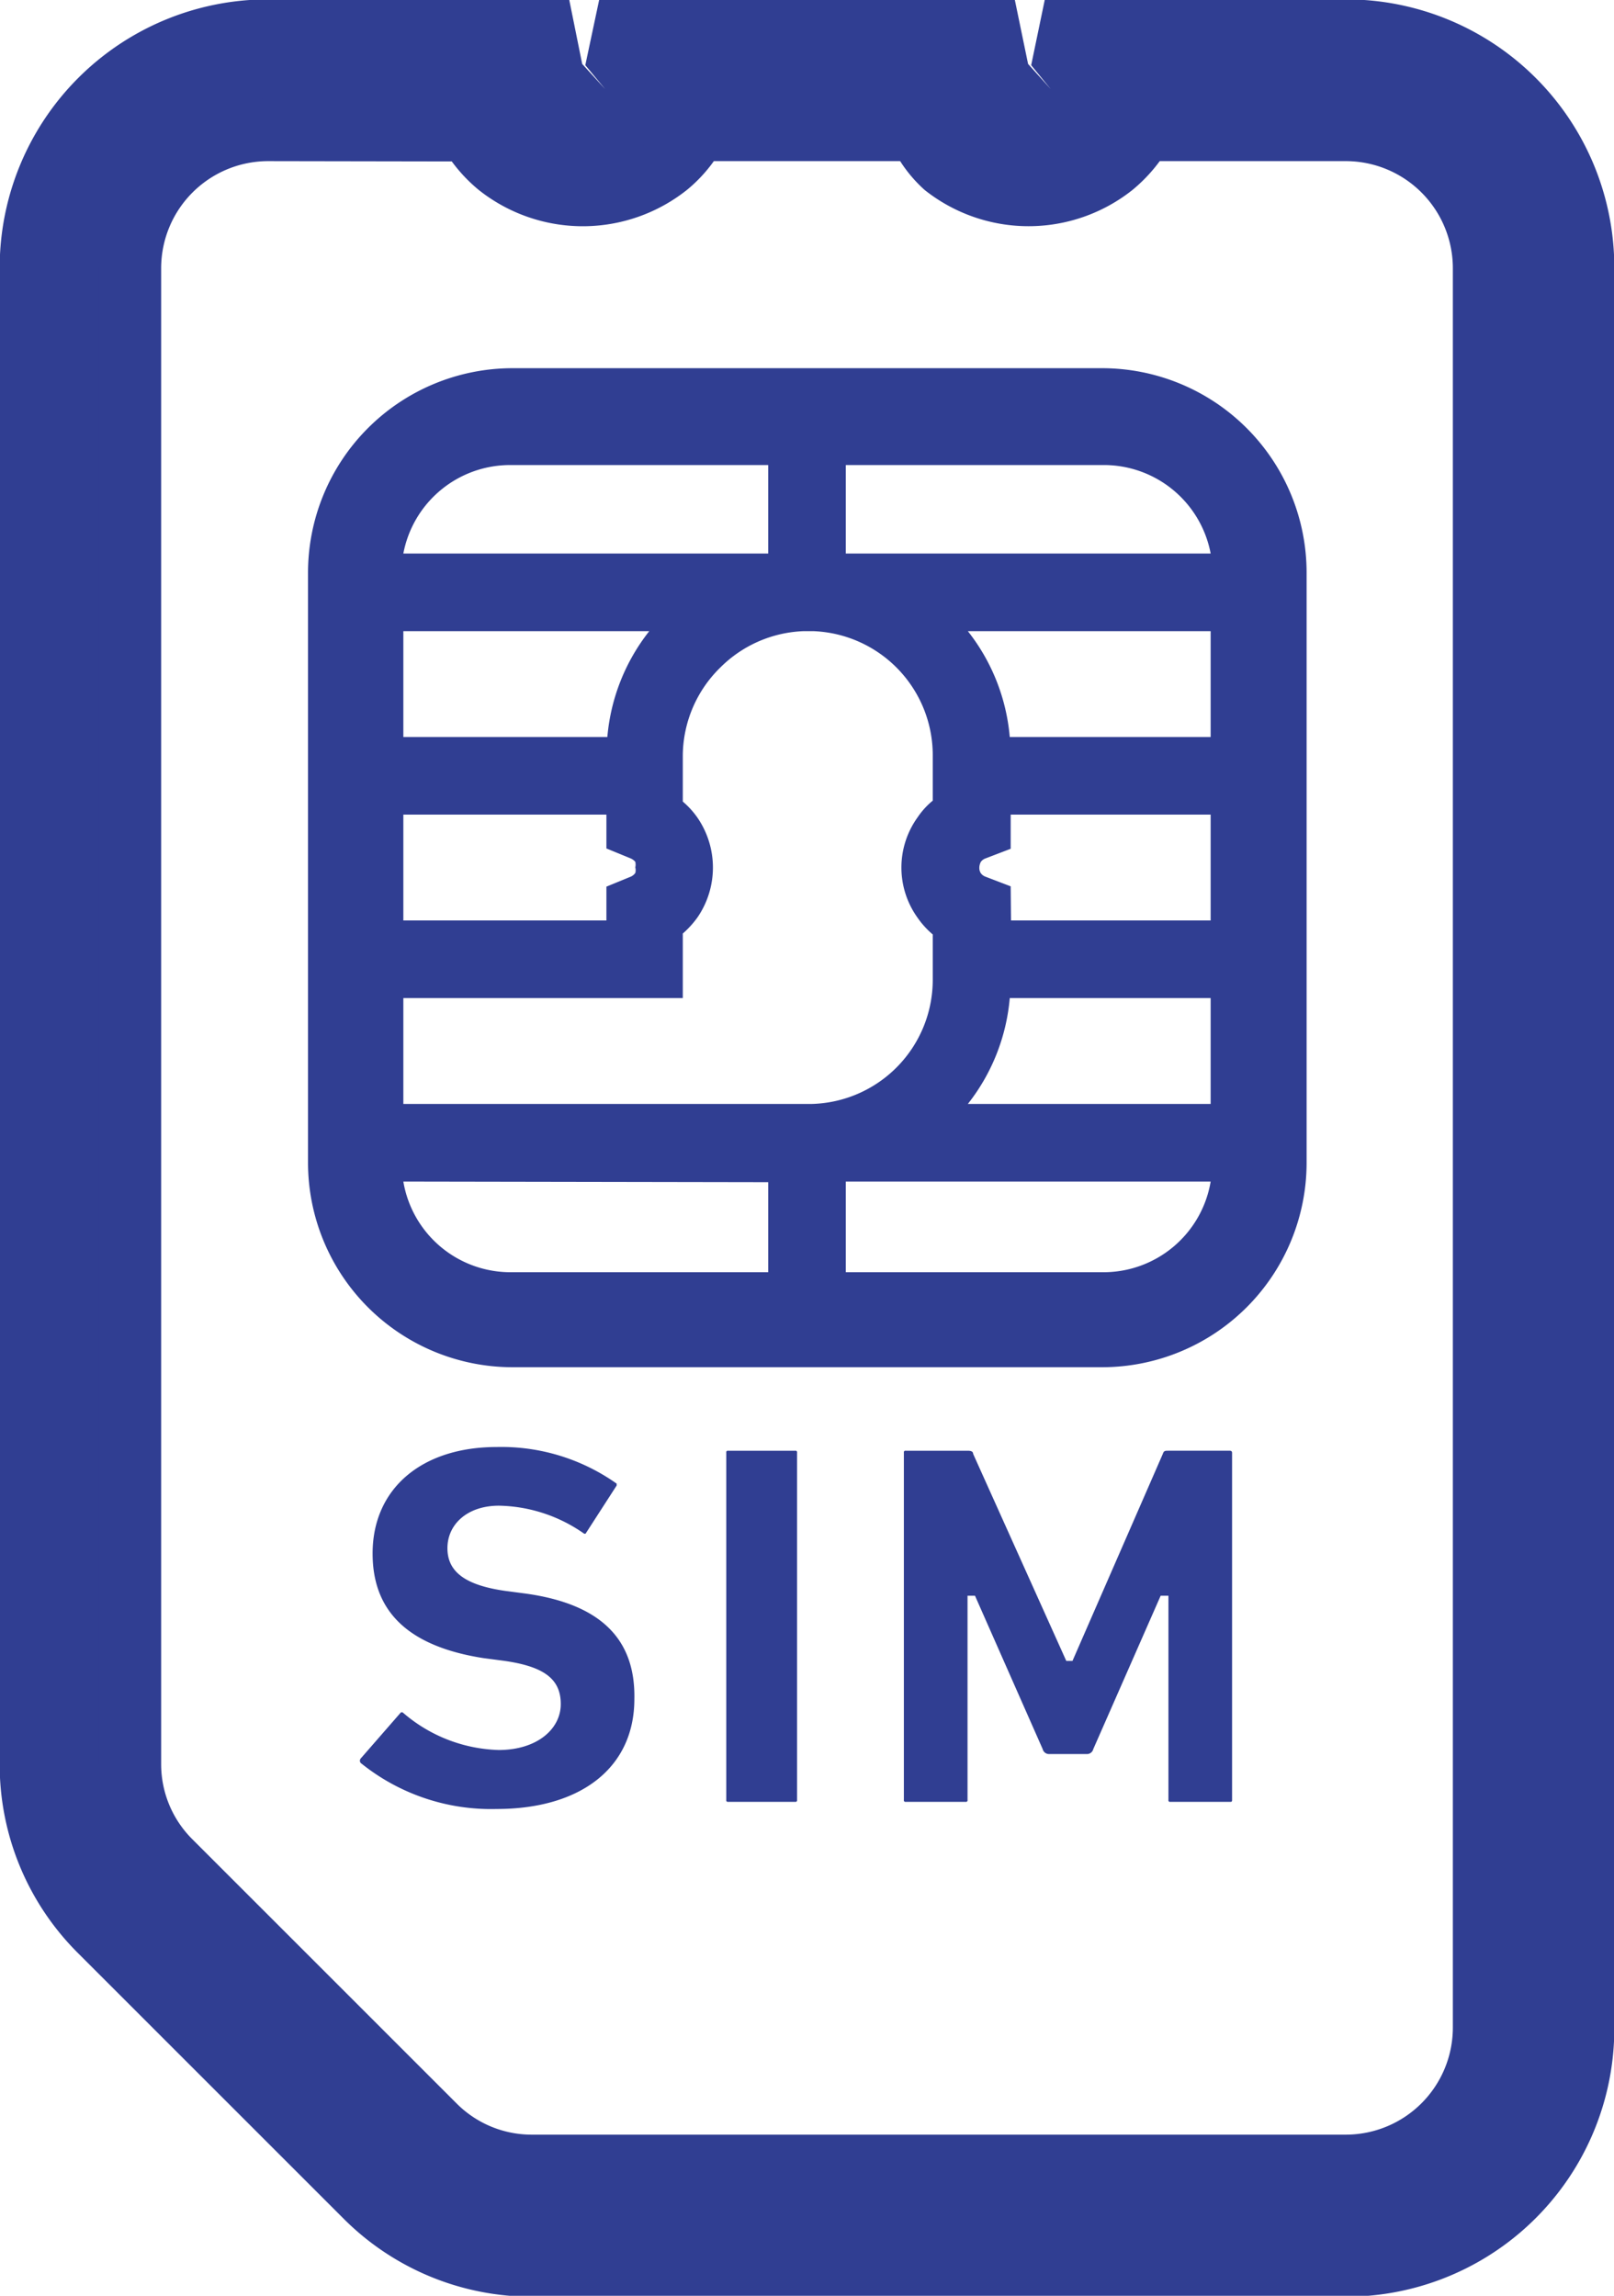 <svg id="Layer_1" data-name="Layer 1" xmlns="http://www.w3.org/2000/svg" viewBox="0 0 51.98 73.95"><defs><style>.cls-1{fill:#303e92;}</style></defs><path class="cls-1" d="M60.76,5.26A7.61,7.61,0,0,0,55.37,3H46.48L46.22,4.3a1.08,1.08,0,0,1-.37.61,1,1,0,0,1-.67.24,1,1,0,0,1-1-.85L43.88,3H32.12L31.86,4.3a1,1,0,0,1-1,.85,1,1,0,0,1-.67-.24,1.08,1.08,0,0,1-.37-.61L29.52,3H20.63A7.63,7.63,0,0,0,13,10.65V58.83a7.62,7.62,0,0,0,2.23,5.39l8.52,8.53A7.66,7.66,0,0,0,29.15,75H55.37A7.63,7.63,0,0,0,63,67.35V10.65A7.63,7.63,0,0,0,60.76,5.26Zm-1,62.09a4.44,4.44,0,0,1-4.43,4.44H29.15A4.44,4.44,0,0,1,26,70.49L17.5,62a4.44,4.44,0,0,1-1.3-3.14V10.65a4.44,4.44,0,0,1,4.43-4.44h6.51a4.51,4.51,0,0,0,1,1.16A4.23,4.23,0,0,0,34.5,6.21h7a4.32,4.32,0,0,0,1,1.16,4.27,4.27,0,0,0,2.71,1,4.31,4.31,0,0,0,2.71-1,4.72,4.72,0,0,0,1-1.16h6.51a4.44,4.44,0,0,1,4.43,4.44v56.7Z" transform="translate(-12.01 -2.02)"/><path class="cls-1" d="M55.37,76H29.15a8.56,8.56,0,0,1-6.09-2.53l-8.52-8.52A8.56,8.56,0,0,1,12,58.83V10.65A8.64,8.64,0,0,1,20.63,2h9.71l.42,2.08.74.81-.64-.77L31.31,2H44.69l.43,2.08.73.81-.63-.77L45.66,2h9.71A8.64,8.64,0,0,1,64,10.65v56.7A8.64,8.64,0,0,1,55.37,76ZM20.63,4A6.62,6.62,0,0,0,14,10.65V58.83A6.6,6.6,0,0,0,16,63.52L24.47,72A6.59,6.59,0,0,0,29.15,74H55.37A6.62,6.62,0,0,0,62,67.35V10.65A6.6,6.6,0,0,0,60.05,6h0A6.57,6.57,0,0,0,55.37,4H47.3l-.1.48a2.05,2.05,0,0,1-.71,1.18A2.06,2.06,0,0,1,43.16,4.5L43.06,4H32.94l-.1.48a2,2,0,0,1-2,1.65,2.06,2.06,0,0,1-2-1.65L28.7,4ZM55.37,72.79H29.15a5.43,5.43,0,0,1-3.84-1.59l-8.52-8.52a5.43,5.43,0,0,1-1.59-3.85V10.65a5.45,5.45,0,0,1,5.43-5.44h7.09l.29.5a3,3,0,0,0,.74.88,3.32,3.32,0,0,0,4.14,0,3.38,3.38,0,0,0,.75-.89l.28-.5h8.15l.29.5a3.33,3.33,0,0,0,.74.88,3.34,3.34,0,0,0,4.15,0A3.35,3.35,0,0,0,48,5.71l.29-.5h7.08a5.43,5.43,0,0,1,5.44,5.44v56.7a5.45,5.45,0,0,1-5.43,5.44ZM20.63,7.21a3.45,3.45,0,0,0-3.43,3.44V58.83a3.41,3.41,0,0,0,1,2.43l8.52,8.52a3.41,3.41,0,0,0,2.42,1H55.37a3.45,3.45,0,0,0,3.43-3.44V10.65a3.45,3.45,0,0,0-3.44-3.44h-6a5.18,5.18,0,0,1-.88.93,5.38,5.38,0,0,1-6.69,0A4.48,4.48,0,0,1,41,7.21H35a4.8,4.8,0,0,1-.87.93,5.39,5.39,0,0,1-6.7,0,5.09,5.09,0,0,1-.87-.92Z" transform="translate(-12.01 -2.02)"/><path class="cls-1" d="M47.51,14.55h-19a5.91,5.91,0,0,0-5.91,5.91v19a5.91,5.91,0,0,0,5.91,5.91h19a5.91,5.91,0,0,0,5.91-5.91v-19a5.91,5.91,0,0,0-5.91-5.91Zm-23.2,5.91a4.18,4.18,0,0,1,4.18-4.18h8.93v4.25H24.31v-.07Zm0,1.22H34.56a5.83,5.83,0,0,0-2.35,4.67v.09h-7.9V21.68Zm0,5.91h7.9V28.9l.36.15a1,1,0,0,1,.62.91,1,1,0,0,1-.18.56,1,1,0,0,1-.44.36l-.36.15v1.31h-7.9ZM37.42,43.65H28.49a4.18,4.18,0,0,1-4.18-4.18V39.4H37.42v4.25Zm-13.11-5.4V33.5h9.05V31.76a2.21,2.21,0,0,0,.6-.58,2.13,2.13,0,0,0,0-2.43,2.21,2.21,0,0,0-.6-.58V26.35a4.66,4.66,0,0,1,4.52-4.67h.33a4.66,4.66,0,0,1,4.52,4.67v1.8a1.94,1.94,0,0,0-.62.59,2.14,2.14,0,0,0,.62,3v1.79a4.63,4.63,0,0,1-1.37,3.31,4.68,4.68,0,0,1-3.21,1.37Zm27.38,1.22a4.18,4.18,0,0,1-4.18,4.18H38.58V39.4H51.69v.07Zm0-1.22H41.52a5.81,5.81,0,0,0,2.36-4.68V33.5h7.81v4.75Zm0-5.91H43.88V31l-.37-.14a1,1,0,0,1-.46-.36,1,1,0,0,1,0-1.13,1,1,0,0,1,.46-.36l.37-.14V27.59h7.81Zm0-5.9H43.88v-.09a5.83,5.83,0,0,0-2.35-4.67H51.69Zm0-5.91H38.58V16.28h8.93a4.18,4.18,0,0,1,4.18,4.18v.07Z" transform="translate(-12.01 -2.02)"/><path class="cls-1" d="M47.51,46.06h-19a6.59,6.59,0,0,1-6.58-6.59v-19a6.59,6.59,0,0,1,6.58-6.59h19a6.59,6.59,0,0,1,6.58,6.59v19a6.59,6.59,0,0,1-6.58,6.59Zm-19-30.84a5.22,5.22,0,0,0-5.23,5.24v19a5.24,5.24,0,0,0,5.23,5.24h19a5.24,5.24,0,0,0,5.23-5.24v-19a5.24,5.24,0,0,0-5.23-5.24Zm19,29.11h-19a4.85,4.85,0,0,1-4.85-4.86v-19a4.85,4.85,0,0,1,4.85-4.86h19a4.85,4.85,0,0,1,4.85,4.86v19a4.85,4.85,0,0,1-4.85,4.86ZM39.25,43h8.26A3.5,3.5,0,0,0,51,40.08H39.25ZM25,40.08A3.5,3.5,0,0,0,28.49,43h8.26v-2.9ZM39.5,38.73h.25l.21-.15A4.11,4.11,0,0,1,39.5,38.73Zm3.68-1.15H51V34.17H44.53A6.39,6.39,0,0,1,43.18,37.58ZM25,37.58H38.14a4,4,0,0,0,3.91-4V32.12a2.79,2.79,0,0,1-.49-.54,2.77,2.77,0,0,1,0-3.23,2.5,2.5,0,0,1,.49-.54V26.35a4,4,0,0,0-1.17-2.83,4,4,0,0,0-2.68-1.17h-.3a4,4,0,0,0-2.69,1.17A4,4,0,0,0,34,26.36v1.48a2.71,2.71,0,0,1,.48.53,2.84,2.84,0,0,1,0,3.19,3,3,0,0,1-.48.53v2.08H25Zm19.57-5.91H51V28.26H44.56v1.1l-.81.31a.33.33,0,0,0-.15.11.41.41,0,0,0-.05.19.31.31,0,0,0,.05.18.33.33,0,0,0,.15.11l.81.31ZM25,31.67h6.54V30.58l.78-.32a.35.35,0,0,0,.15-.12.35.35,0,0,0,0-.18.41.41,0,0,0,0-.18.42.42,0,0,0-.15-.11l-.78-.32V28.26H25Zm19.54-5.91H51V22.35H43.18A6.39,6.39,0,0,1,44.53,25.76ZM25,25.76h6.57a6.39,6.39,0,0,1,1.35-3.41H25ZM36.33,21.2l-.2.15.46-.15Zm3.17,0,.46.15-.2-.15Zm-.25-1.35H51A3.5,3.5,0,0,0,47.51,17H39.25ZM25,19.85H36.75V17H28.49A3.5,3.5,0,0,0,25,19.85Z" transform="translate(-12.01 -2.02)"/><path class="cls-1" d="M28.93,53.35l-.61-.08c-1.31-.18-1.9-.61-1.9-1.38s.64-1.37,1.66-1.37a4.91,4.91,0,0,1,2.74.9l0,0a.07.07,0,0,0,.05,0l1-1.55,0-.06,0,0a6.42,6.42,0,0,0-3.86-1.18c-2.43,0-4,1.35-4,3.43,0,1.91,1.2,3,3.57,3.37l.61.08c1.34.18,1.88.59,1.88,1.4s-.77,1.48-2,1.48a4.92,4.92,0,0,1-3.09-1.21.09.09,0,0,0-.06,0,.05.05,0,0,0,0,0l-1.29,1.48a.11.11,0,0,0,0,.15A6.67,6.67,0,0,0,28,60.29c2.74,0,4.44-1.35,4.44-3.54C32.48,54.79,31.32,53.68,28.93,53.35Z" transform="translate(-12.01 -2.02)"/><path class="cls-1" d="M35.46,48.75a.05.05,0,0,0-.06.06V60a.05.05,0,0,0,.06.06h2.16a.05.05,0,0,0,.06-.06V48.81a.05.05,0,0,0-.06-.06Z" transform="translate(-12.01 -2.02)"/><path class="cls-1" d="M49.63,48.75c-.09,0-.14,0-.17.1l-2.91,6.67h-.2l-3-6.67c0-.07-.06-.1-.17-.1h-2a.05.05,0,0,0-.06.06V60a.05.05,0,0,0,.06.06h1.93a.05.05,0,0,0,.06-.06V53.42h.24l2.18,4.94a.21.21,0,0,0,.22.16H47a.21.21,0,0,0,.22-.16l2.17-4.94h.25V60a.05.05,0,0,0,.06.06h1.92c.05,0,.07,0,.07-.06V48.81s0-.06-.07-.06Z" transform="translate(-12.01 -2.02)"/></svg>